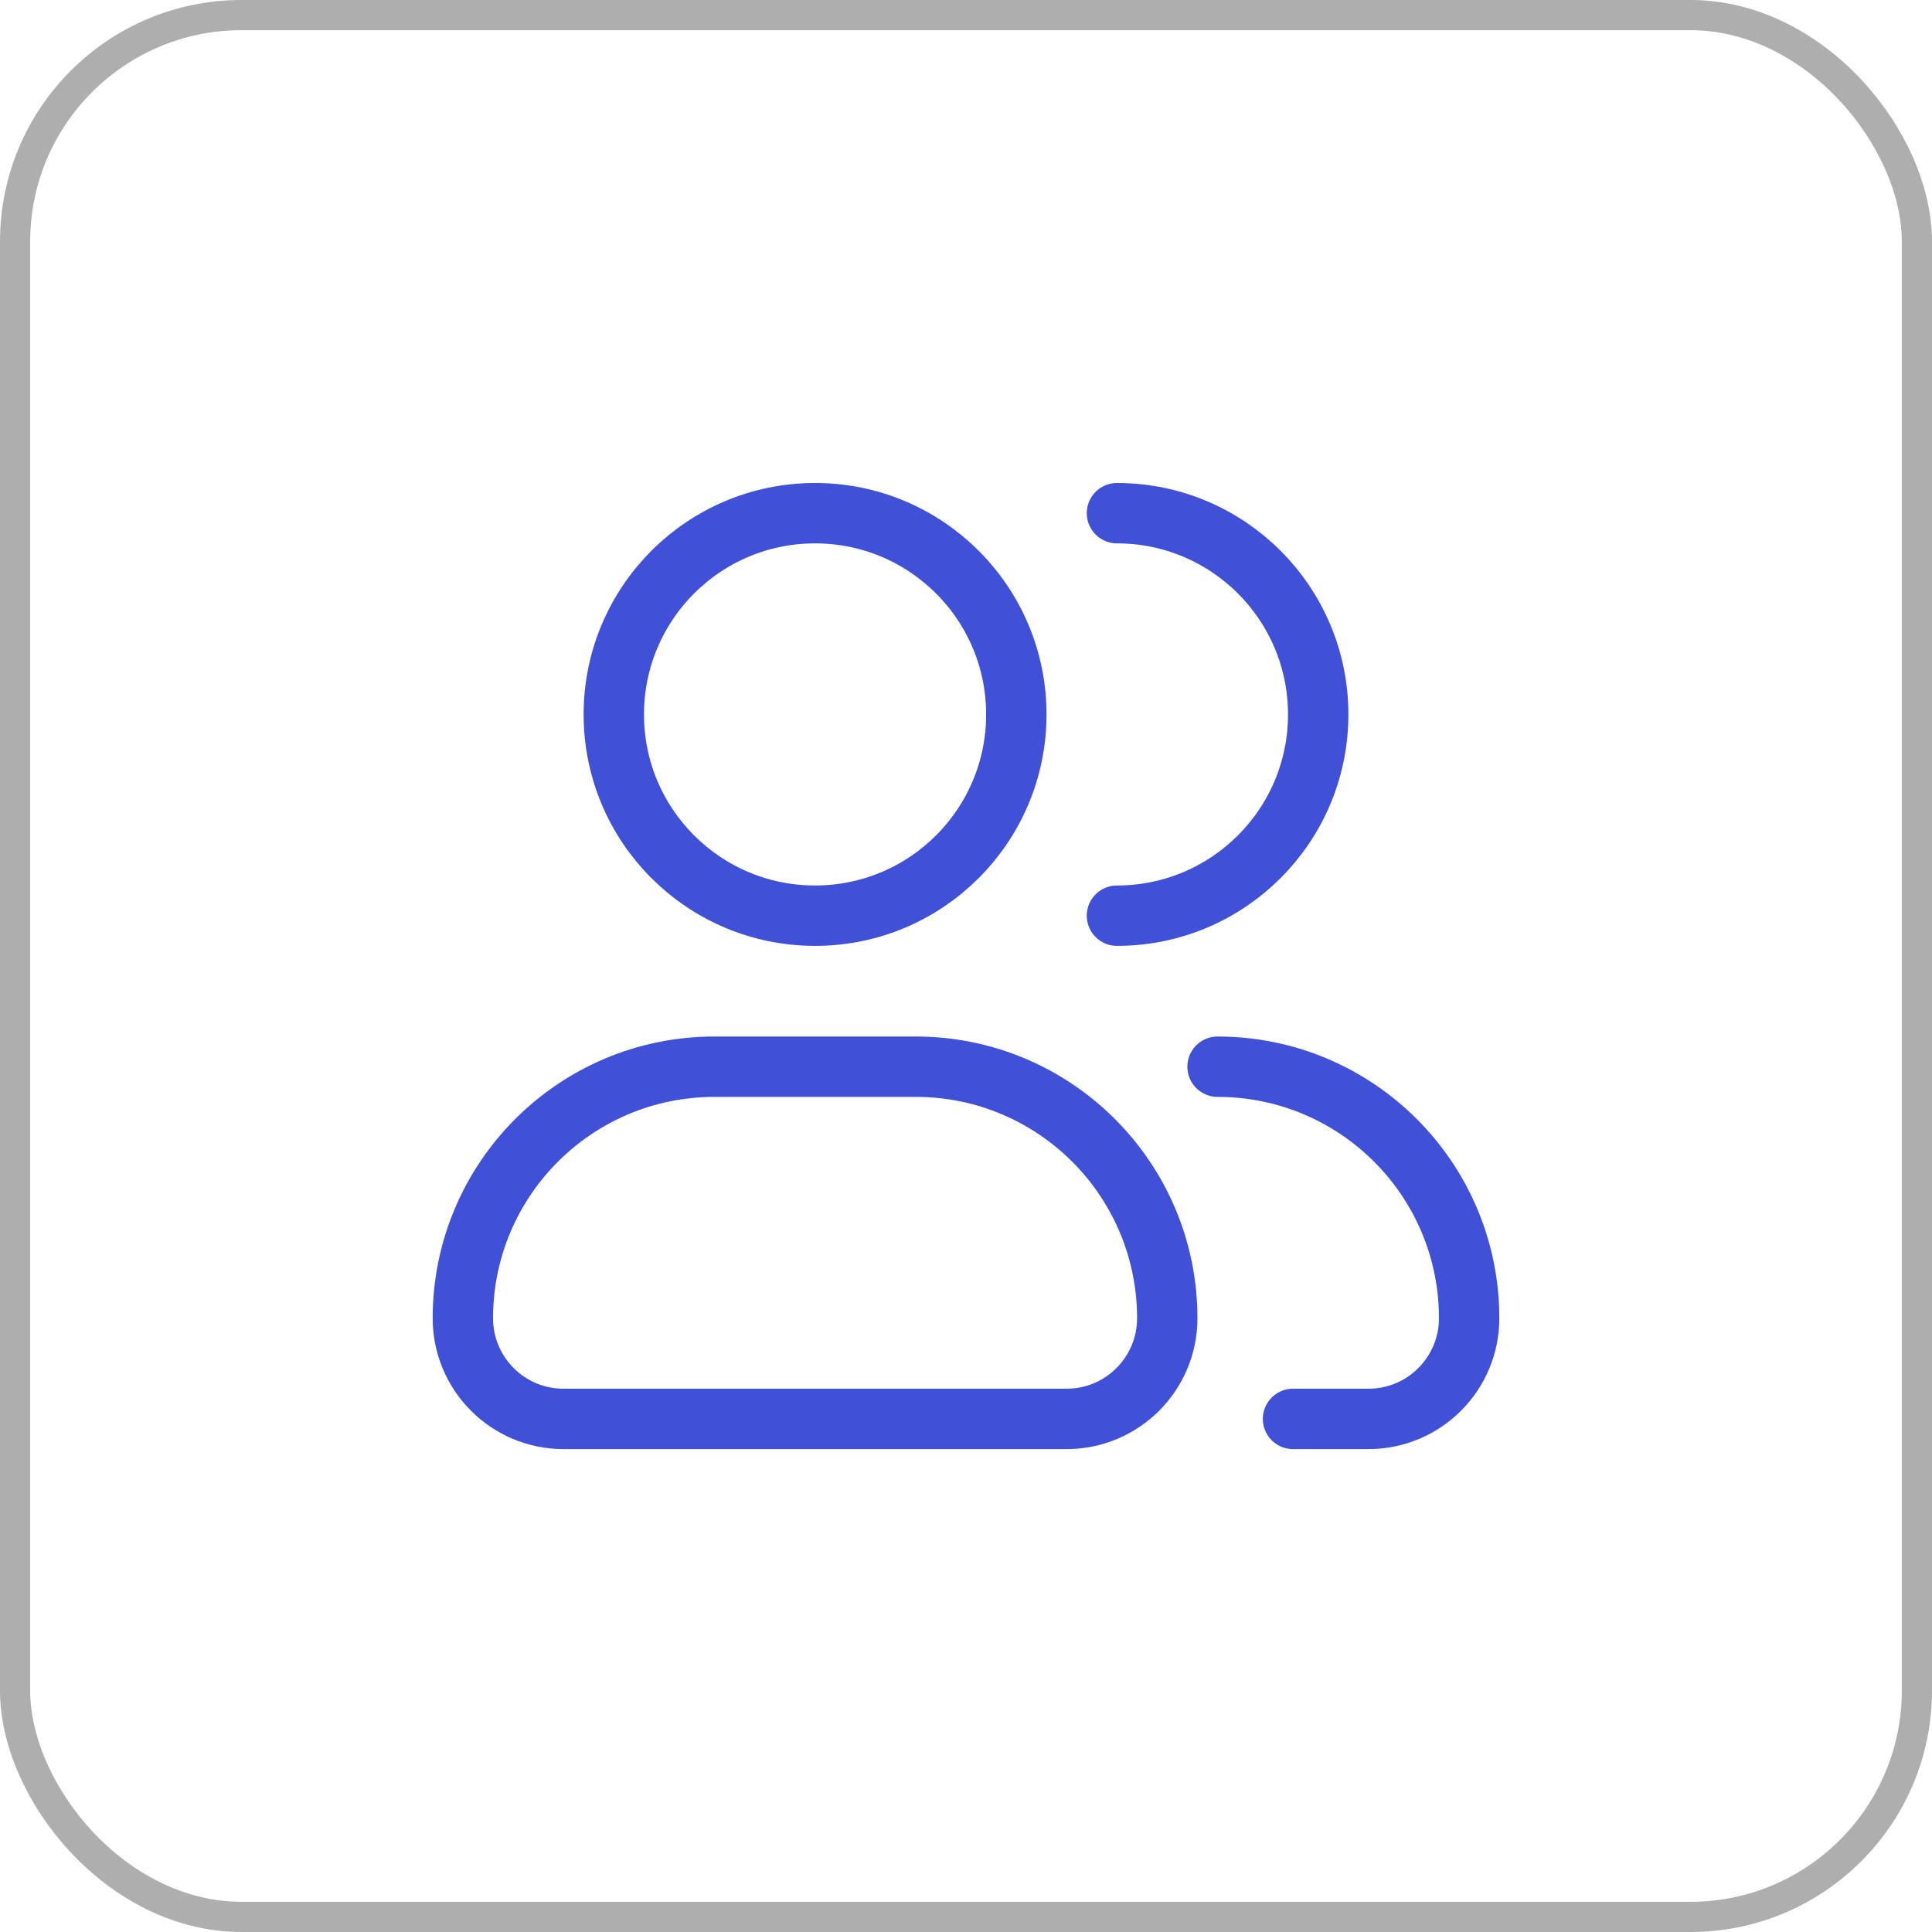 <svg width="64" height="64" viewBox="0 0 64 64" fill="none" xmlns="http://www.w3.org/2000/svg">
<path d="M33.667 23.667C33.667 27.349 30.682 30.333 27 30.333C23.318 30.333 20.333 27.349 20.333 23.667C20.333 19.985 23.318 17 27 17C30.682 17 33.667 19.985 33.667 23.667Z" stroke="#4050D7" stroke-width="2"/>
<path d="M37 30.333C40.682 30.333 43.667 27.349 43.667 23.667C43.667 19.985 40.682 17 37 17" stroke="#4050D7" stroke-width="2" stroke-linecap="round" stroke-linejoin="round"/>
<path d="M30.333 35.336H23.667C19.064 35.336 15.333 39.067 15.333 43.669C15.333 45.51 16.826 47.003 18.667 47.003H35.333C37.174 47.003 38.667 45.51 38.667 43.669C38.667 39.067 34.936 35.336 30.333 35.336Z" stroke="#4050D7" stroke-width="2" stroke-linejoin="round"/>
<path d="M40.333 35.336C44.936 35.336 48.667 39.067 48.667 43.669C48.667 45.51 47.174 47.003 45.333 47.003H42.833" stroke="#4050D7" stroke-width="2" stroke-linecap="round" stroke-linejoin="round"/>
<rect x="0.5" y="0.5" width="63" height="63" rx="7.5" stroke="#AEAEAE"/>
</svg>

